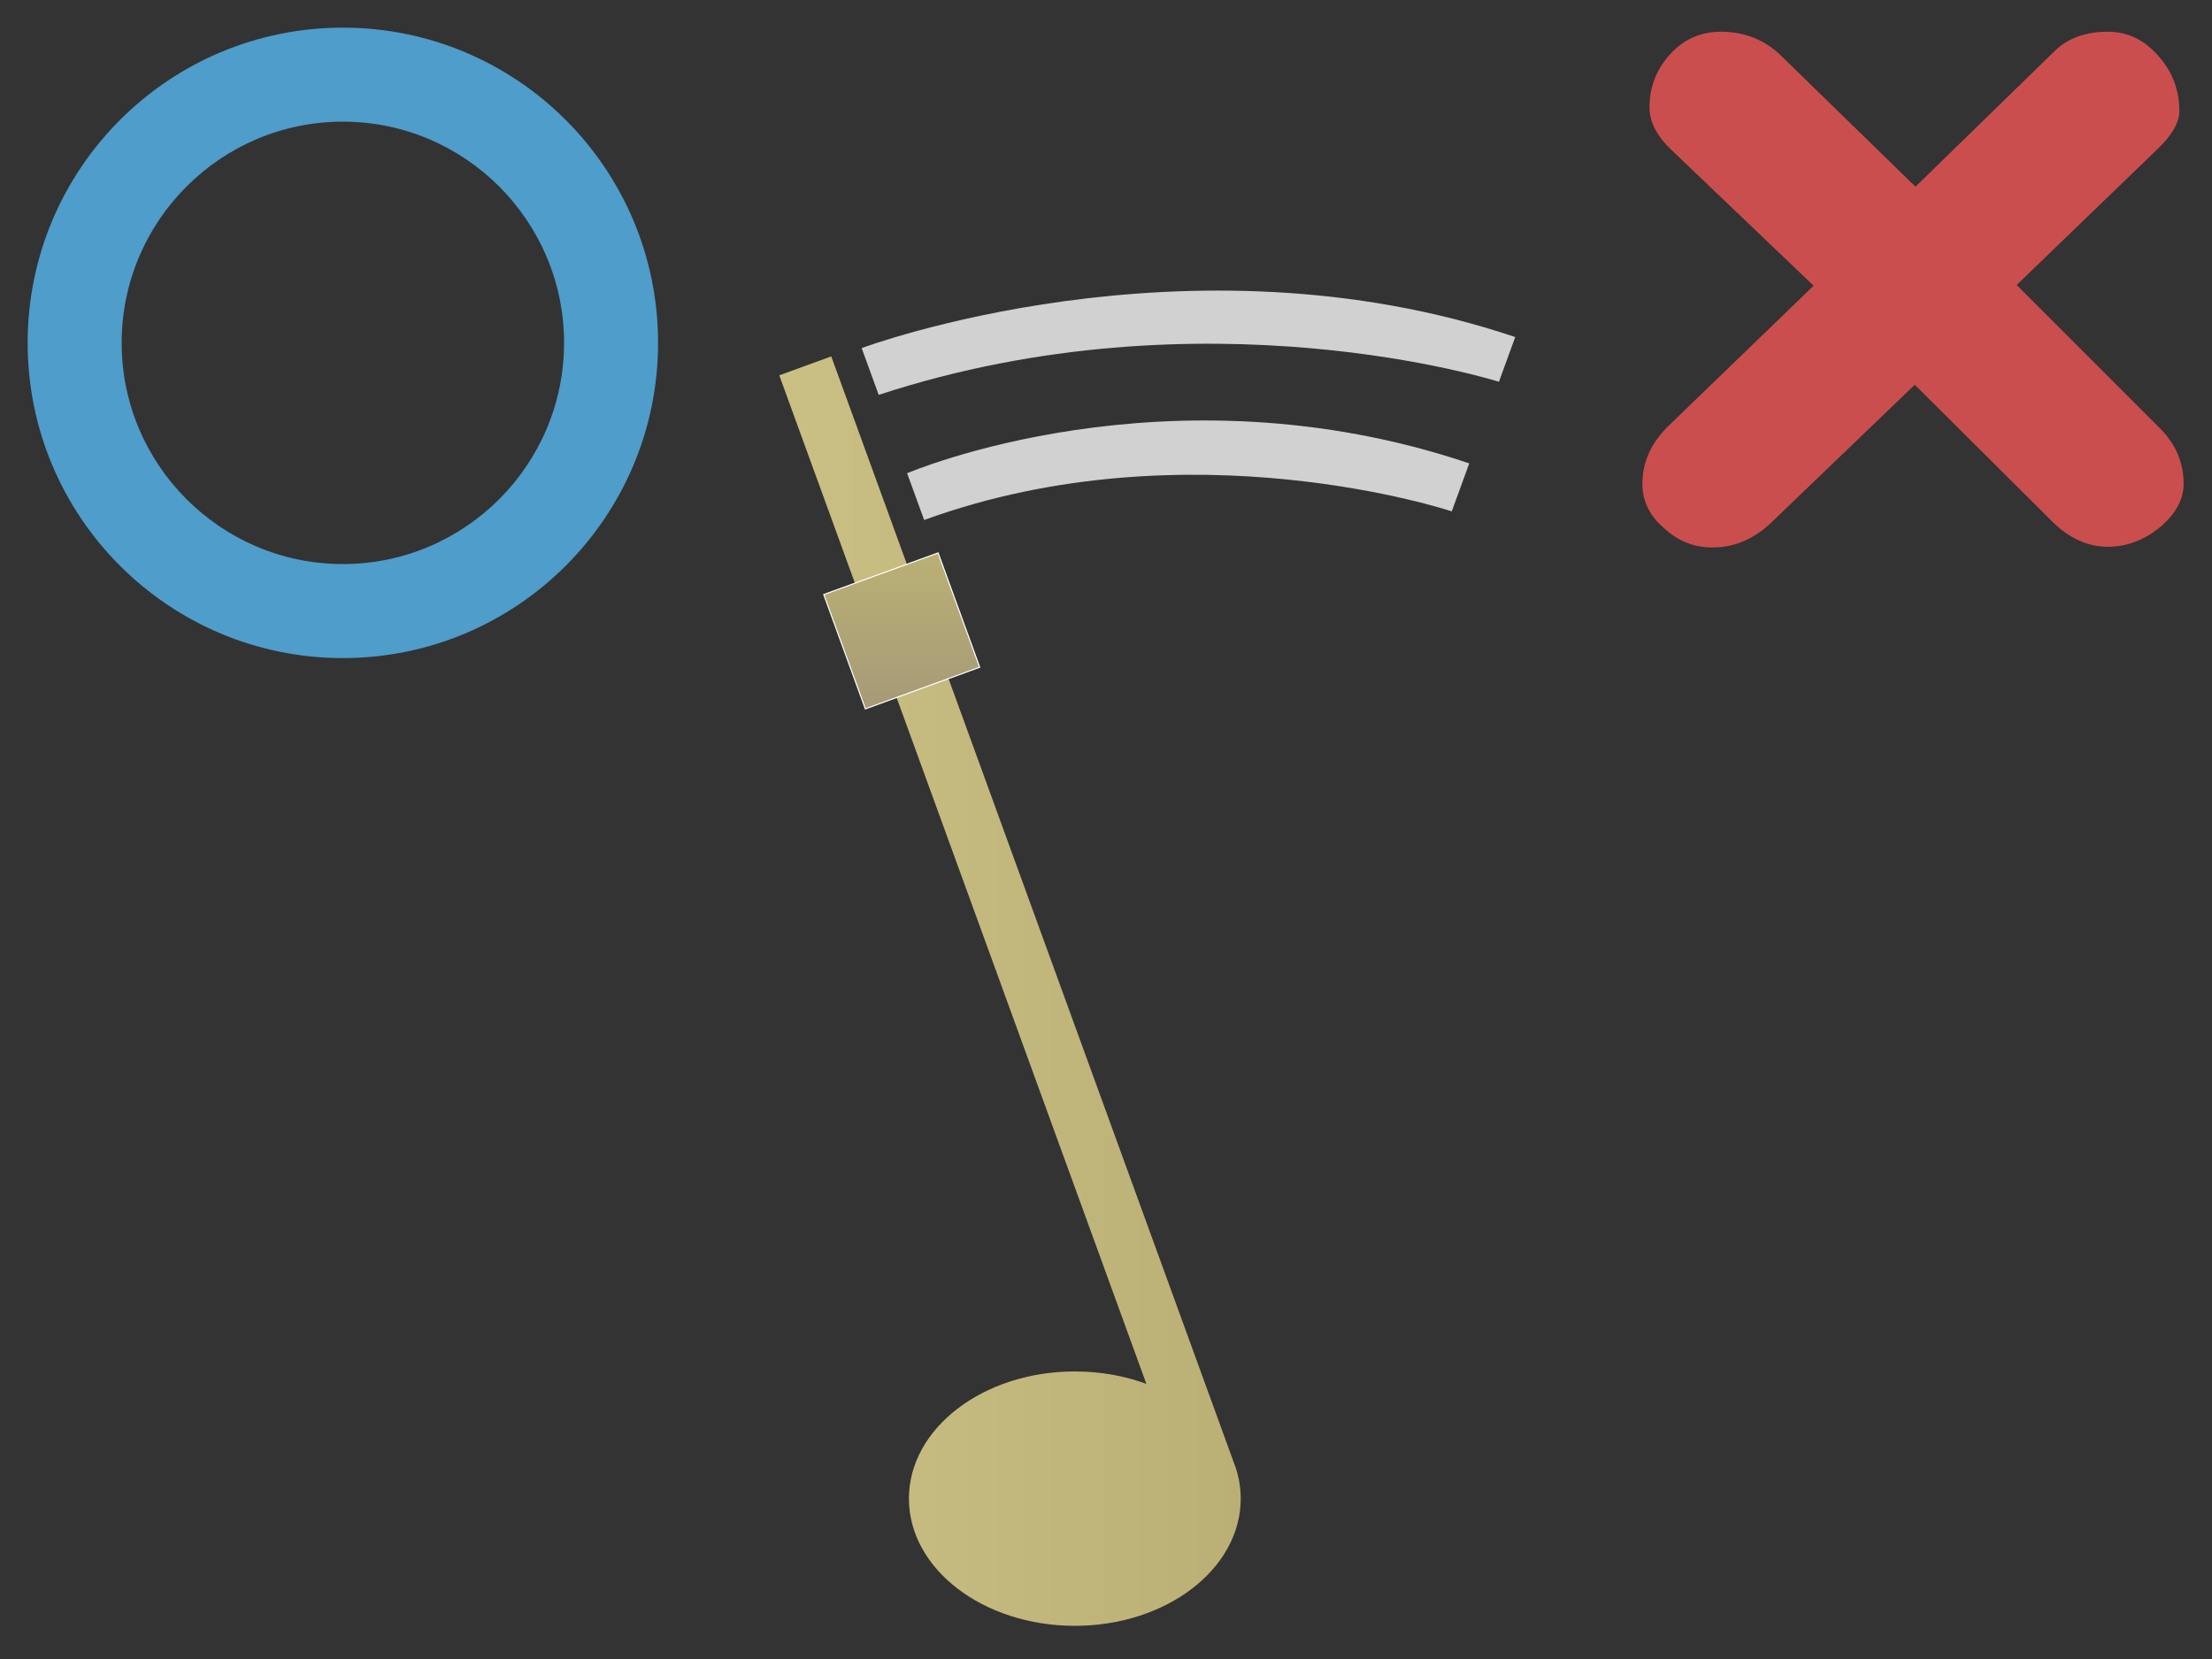 <?xml version="1.0" encoding="utf-8"?>
<!-- Generator: Adobe Illustrator 16.0.0, SVG Export Plug-In . SVG Version: 6.00 Build 0)  -->
<!DOCTYPE svg PUBLIC "-//W3C//DTD SVG 1.1//EN" "http://www.w3.org/Graphics/SVG/1.1/DTD/svg11.dtd">
<svg version="1.1" xmlns="http://www.w3.org/2000/svg" xmlns:xlink="http://www.w3.org/1999/xlink" x="0px" y="0px" width="400px"
	 height="300px" viewBox="0 0 400 300" enable-background="new 0 0 400 300" xml:space="preserve">
<rect x="0" y="0" width="400" height="300" fill="#333333" stroke="none"/>
<linearGradient id="SVGID_1_" gradientUnits="userSpaceOnUse" x1="140.92" y1="179.225" x2="224.36" y2="179.225">
	<stop  offset="0" style="stop-color:#CAC084"/>
	<stop  offset="1" style="stop-color:#BAB075"/>
</linearGradient>
<path fill="url(#SVGID_1_)" d="M223.504,265.545L150.317,64.448l-9.397,3.421l66.38,182.376c-3.918-1.438-8.306-2.245-12.939-2.245
	c-16.568,0-30,10.297-30,23s13.432,23,30,23s30-10.297,30-23C224.36,269.119,224.06,267.294,223.504,265.545z"/>
<linearGradient id="SVGID_2_" gradientUnits="userSpaceOnUse" x1="198.19" y1="65.619" x2="188.546" y2="92.116" gradientTransform="matrix(0.94 -0.342 0.342 0.94 -45.62 106.103)">
	<stop  offset="0" style="stop-color:#BAB075"/>
	<stop  offset="0.957" style="stop-color:#A69B76"/>
</linearGradient>
<polygon fill="url(#SVGID_2_)" stroke="#FFFFFF" stroke-width="0.2" stroke-miterlimit="10" points="177.16,120.657 
	156.487,128.182 148.963,107.508 169.636,99.984 "/>
<path fill="#D1D1D1" d="M164.036,85.576c0,0,47.051-20.223,101.649-1.784l-3.159,8.681c0,0-47.488-15.885-95.413,1.558
	L164.036,85.576z"/>
<path fill="#D1D1D1" d="M155.817,62.948c0,0,58.757-22.005,118.183-1.999l-2.945,8.09c0,0-53.215-16.959-112.159,2.366
	L155.817,62.948z"/>
<g>
	<path fill="#4E9DCB" d="M62,22c22.056,0,40,17.944,40,40s-17.944,40-40,40S22,84.056,22,62S39.944,22,62,22 M62,5
		C30.522,5,5,30.52,5,62s25.522,57,57,57c31.479,0,57-25.52,57-57S93.479,5,62,5L62,5z"/>
</g>
<path fill="#CB4E4E" d="M394.866,87.486c0,2.814-1.407,5.417-4.222,7.804c-2.9,2.389-6.057,3.582-9.467,3.582
	c-3.754,0-7.208-1.619-10.362-4.861l-24.563-24.435l-25.97,24.946C317.127,97.509,313.587,99,309.665,99
	c-3.326,0-6.227-1.151-8.699-3.454c-2.645-2.217-3.966-4.903-3.966-8.06c0-3.922,1.577-7.42,4.733-10.49l26.226-25.33
	l-25.586-24.435c-2.73-2.559-4.094-5.159-4.094-7.804c0-3.666,1.235-6.864,3.71-9.595c2.473-2.729,5.543-4.094,9.211-4.094
	c4.008,0,7.462,1.279,10.362,3.838l24.818,24.179l25.074-24.435c2.387-2.387,5.629-3.582,9.723-3.582
	c3.582,0,6.652,1.493,9.211,4.478c2.473,2.814,3.71,6.099,3.71,9.851c0,2.047-1.279,4.308-3.838,6.78l-25.586,24.69l26.098,26.098
	C393.501,80.45,394.866,83.734,394.866,87.486z"/>
</svg>
